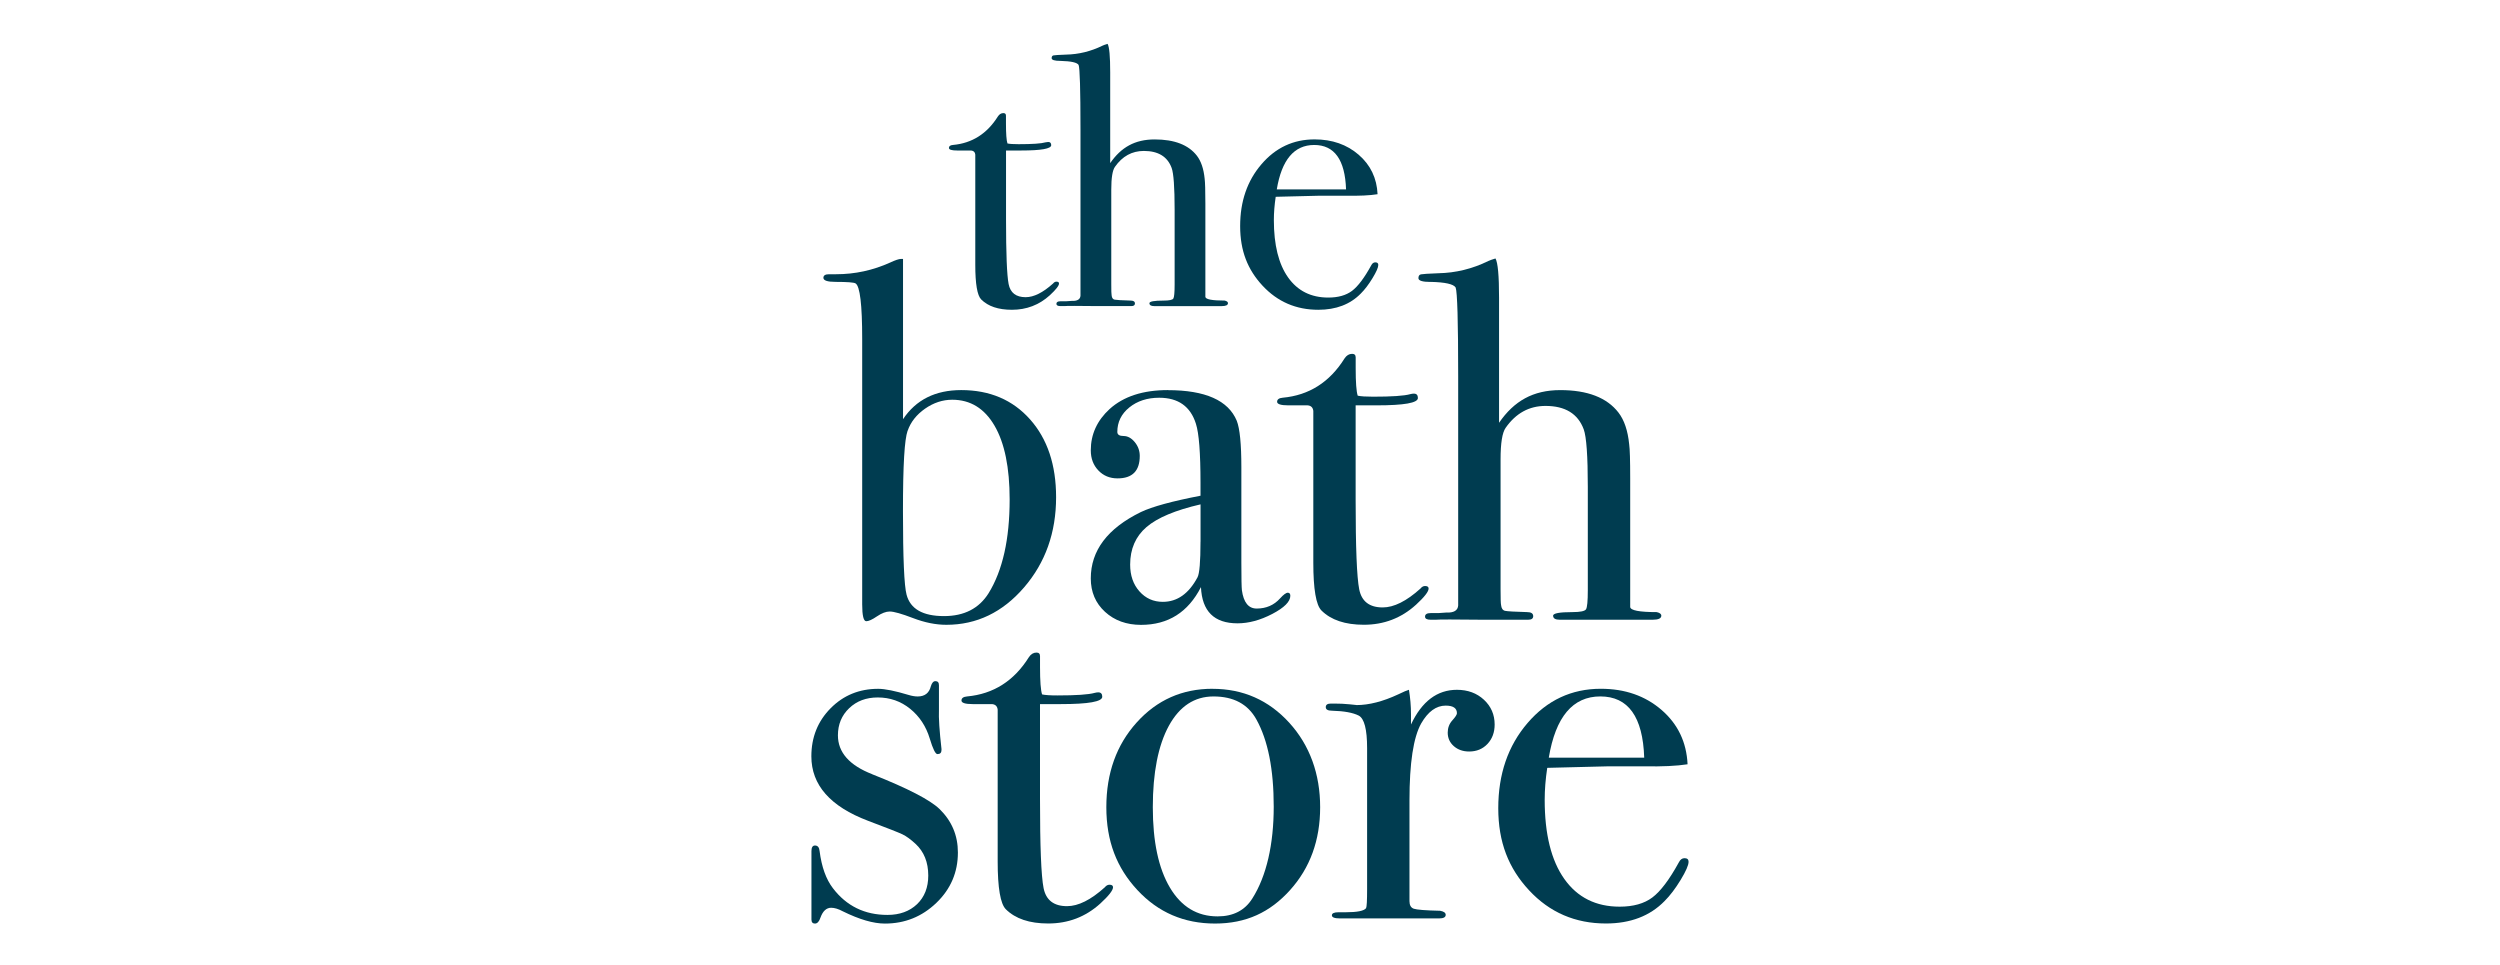 <svg width="114" height="44" viewBox="0 0 114 44" fill="none" xmlns="http://www.w3.org/2000/svg">
<g clip-path="url(#clip0_3441_40686)">
<path d="M38.105 12.854C38.633 12.854 38.935 12.877 39.013 12.923C39.215 13.047 39.316 13.893 39.316 15.46V27.56C39.316 28.072 39.378 28.328 39.502 28.328C39.61 28.328 39.773 28.254 39.99 28.106C40.207 27.959 40.4 27.885 40.572 27.885C40.758 27.885 41.115 27.986 41.643 28.188C42.171 28.39 42.674 28.491 43.155 28.491C44.535 28.491 45.714 27.925 46.693 26.791C47.67 25.659 48.158 24.287 48.158 22.673C48.158 21.2 47.763 20.016 46.972 19.125C46.18 18.234 45.134 17.788 43.831 17.788C42.652 17.788 41.768 18.23 41.178 19.115V11.807H41.085C40.991 11.807 40.828 11.862 40.596 11.97C39.805 12.328 38.983 12.505 38.129 12.505H37.804C37.633 12.505 37.547 12.56 37.547 12.668C37.547 12.792 37.733 12.854 38.105 12.854ZM41.388 19.645C41.528 19.243 41.794 18.907 42.183 18.635C42.572 18.364 42.985 18.228 43.422 18.228C44.248 18.228 44.891 18.623 45.351 19.412C45.811 20.2 46.04 21.324 46.04 22.777C46.04 24.588 45.72 26.012 45.081 27.049C44.645 27.746 43.967 28.094 43.047 28.094C42.08 28.094 41.512 27.768 41.34 27.119C41.231 26.716 41.175 25.448 41.175 23.311C41.175 21.174 41.246 20.047 41.386 19.644L41.388 19.645Z" fill="#003C50"/>
<path d="M53.254 17.788C52.121 17.788 51.238 18.076 50.601 18.649C50.027 19.176 49.74 19.805 49.74 20.534C49.74 20.906 49.855 21.212 50.086 21.453C50.316 21.695 50.607 21.814 50.96 21.814C51.636 21.814 51.973 21.473 51.973 20.79C51.973 20.558 51.898 20.348 51.746 20.161C51.593 19.976 51.423 19.882 51.235 19.882C51.046 19.882 50.95 19.82 50.95 19.697C50.95 19.247 51.132 18.875 51.497 18.579C51.862 18.285 52.316 18.137 52.859 18.137C53.727 18.137 54.285 18.532 54.534 19.324C54.674 19.758 54.743 20.659 54.743 22.023V22.605C53.453 22.854 52.545 23.101 52.023 23.35C50.502 24.095 49.74 25.104 49.74 26.375C49.74 26.996 49.956 27.503 50.389 27.9C50.82 28.295 51.369 28.494 52.032 28.494C53.267 28.494 54.178 27.919 54.764 26.772C54.811 27.874 55.366 28.424 56.431 28.424C56.94 28.424 57.468 28.281 58.017 27.995C58.565 27.708 58.839 27.432 58.839 27.168C58.839 27.075 58.8 27.028 58.723 27.028C58.646 27.028 58.528 27.114 58.374 27.284C58.096 27.595 57.738 27.75 57.304 27.75C56.931 27.75 56.707 27.471 56.63 26.912C56.615 26.788 56.606 26.369 56.606 25.656V21.304C56.606 20.248 56.536 19.543 56.396 19.187C56.009 18.257 54.961 17.791 53.255 17.791L53.254 17.788ZM54.743 24.698C54.743 25.614 54.697 26.156 54.606 26.327C54.208 27.072 53.682 27.444 53.024 27.444C52.596 27.444 52.24 27.284 51.958 26.966C51.675 26.648 51.535 26.241 51.535 25.745C51.535 25.032 51.783 24.462 52.279 24.035C52.777 23.608 53.599 23.263 54.745 22.999V24.697L54.743 24.698Z" fill="#003C50"/>
<path d="M64.563 27.583C64.951 27.227 65.145 26.978 65.145 26.838C65.145 26.761 65.091 26.722 64.982 26.722C64.904 26.722 64.834 26.761 64.773 26.838C64.136 27.413 63.562 27.699 63.051 27.699C62.446 27.699 62.089 27.423 61.98 26.873C61.871 26.322 61.817 24.961 61.817 22.789V18.484H62.772C64.028 18.484 64.656 18.373 64.656 18.15C64.656 18.015 64.595 17.949 64.471 17.949C64.424 17.949 64.37 17.957 64.308 17.973C64.029 18.052 63.462 18.089 62.61 18.089C62.285 18.089 62.052 18.074 61.912 18.043C61.85 17.857 61.819 17.438 61.819 16.786V16.298C61.819 16.189 61.764 16.135 61.657 16.135C61.519 16.135 61.402 16.206 61.31 16.346C60.632 17.429 59.691 18.026 58.489 18.136C58.32 18.151 58.236 18.214 58.236 18.322C58.236 18.428 58.406 18.484 58.747 18.484H59.631C59.786 18.499 59.87 18.585 59.887 18.739V25.657C59.887 26.865 60.011 27.592 60.259 27.839C60.694 28.272 61.338 28.489 62.191 28.489C63.106 28.489 63.897 28.186 64.564 27.581L64.563 27.583Z" fill="#003C50"/>
<path d="M65.237 12.854C65.903 12.869 66.283 12.955 66.377 13.11C66.454 13.312 66.493 14.656 66.493 17.142V27.607C66.478 27.841 66.291 27.95 65.935 27.933L65.587 27.957H65.238C65.068 27.957 64.982 28.011 64.982 28.118C64.982 28.212 65.066 28.26 65.238 28.26H65.471C65.611 28.245 66.324 28.245 67.612 28.26H69.682C69.837 28.26 69.914 28.206 69.914 28.097C69.914 27.974 69.821 27.912 69.635 27.912C69.077 27.897 68.743 27.877 68.634 27.855C68.526 27.832 68.464 27.743 68.449 27.588C68.434 27.526 68.426 27.286 68.426 26.868V20.948C68.426 20.205 68.503 19.726 68.658 19.508C69.124 18.843 69.729 18.51 70.474 18.51C71.373 18.51 71.954 18.866 72.218 19.578C72.342 19.919 72.404 20.793 72.404 22.201V26.914C72.404 27.408 72.377 27.699 72.322 27.784C72.268 27.868 72.063 27.912 71.706 27.912C71.116 27.912 70.822 27.966 70.822 28.075C70.822 28.198 70.923 28.26 71.125 28.26H75.361C75.625 28.26 75.756 28.198 75.756 28.075C75.756 27.998 75.687 27.944 75.546 27.912C74.755 27.912 74.352 27.835 74.337 27.68V21.815C74.337 20.994 74.322 20.473 74.29 20.256C74.228 19.637 74.066 19.155 73.802 18.813C73.274 18.13 72.39 17.789 71.149 17.789C69.908 17.789 69.04 18.285 68.357 19.279V13.578C68.357 12.569 68.302 11.972 68.194 11.786C68.038 11.833 67.93 11.872 67.868 11.902C67.138 12.26 66.378 12.445 65.588 12.46C65.137 12.477 64.875 12.494 64.796 12.51C64.718 12.527 64.68 12.584 64.68 12.684C64.68 12.8 64.866 12.857 65.238 12.857L65.237 12.854Z" fill="#003C50"/>
<path d="M39.769 35.302C38.73 34.898 38.209 34.307 38.209 33.53C38.209 33.033 38.38 32.621 38.722 32.294C39.063 31.968 39.497 31.804 40.025 31.804C40.583 31.804 41.076 31.976 41.503 32.321C41.929 32.666 42.228 33.119 42.398 33.682C42.539 34.151 42.655 34.387 42.747 34.387C42.87 34.387 42.932 34.325 42.932 34.201V34.154C42.839 33.333 42.799 32.736 42.816 32.363V31.246C42.816 31.122 42.762 31.06 42.655 31.06C42.563 31.06 42.493 31.139 42.447 31.293C42.37 31.603 42.169 31.759 41.846 31.759C41.723 31.759 41.584 31.736 41.43 31.689C40.815 31.504 40.354 31.41 40.046 31.41C39.184 31.41 38.46 31.706 37.876 32.297C37.291 32.888 36.998 33.618 36.998 34.489C36.998 35.795 37.859 36.775 39.582 37.428C40.45 37.755 40.973 37.96 41.153 38.046C41.331 38.132 41.528 38.276 41.747 38.478C42.134 38.835 42.329 39.318 42.329 39.924C42.329 40.468 42.159 40.902 41.818 41.23C41.477 41.555 41.026 41.72 40.468 41.72C39.429 41.72 38.598 41.314 37.979 40.5C37.668 40.094 37.466 39.532 37.374 38.812C37.359 38.641 37.288 38.555 37.164 38.555C37.056 38.555 37.002 38.641 37.002 38.811V41.929C37.002 42.053 37.056 42.115 37.163 42.115C37.27 42.115 37.356 42.021 37.416 41.836C37.523 41.542 37.686 41.394 37.902 41.394C38.056 41.394 38.232 41.448 38.434 41.557C39.19 41.929 39.827 42.115 40.352 42.115C41.261 42.115 42.042 41.8 42.698 41.171C43.353 40.541 43.68 39.776 43.68 38.874C43.68 38.096 43.401 37.436 42.842 36.891C42.407 36.472 41.383 35.943 39.77 35.305L39.769 35.302Z" fill="#003C50"/>
<path d="M50.589 40.344C50.511 40.344 50.441 40.383 50.38 40.46C49.743 41.035 49.169 41.321 48.657 41.321C48.053 41.321 47.696 41.045 47.587 40.495C47.478 39.945 47.424 38.583 47.424 36.412V32.107H48.379C49.635 32.107 50.263 31.995 50.263 31.772C50.263 31.638 50.202 31.571 50.078 31.571C50.031 31.571 49.977 31.579 49.915 31.596C49.636 31.674 49.069 31.712 48.217 31.712C47.892 31.712 47.659 31.697 47.519 31.665C47.457 31.479 47.425 31.06 47.425 30.409V29.92C47.425 29.812 47.371 29.757 47.264 29.757C47.126 29.757 47.009 29.828 46.917 29.968C46.239 31.051 45.298 31.648 44.096 31.758C43.927 31.773 43.843 31.837 43.843 31.944C43.843 32.051 44.013 32.107 44.354 32.107H45.238C45.393 32.122 45.477 32.208 45.494 32.361V39.28C45.494 40.487 45.618 41.214 45.866 41.462C46.301 41.894 46.944 42.111 47.798 42.111C48.713 42.111 49.503 41.808 50.171 41.204C50.559 40.848 50.754 40.599 50.754 40.459C50.754 40.382 50.699 40.343 50.591 40.343L50.589 40.344Z" fill="#003C50"/>
<path d="M55.289 31.408C53.908 31.408 52.756 31.92 51.833 32.945C50.91 33.969 50.449 35.257 50.449 36.808C50.449 38.36 50.922 39.574 51.868 40.59C52.813 41.606 53.992 42.114 55.405 42.114C56.818 42.114 57.91 41.606 58.825 40.59C59.741 39.574 60.199 38.313 60.199 36.808C60.199 35.303 59.73 33.989 58.791 32.957C57.851 31.926 56.684 31.41 55.289 31.41V31.408ZM57.105 40.973C56.763 41.516 56.236 41.787 55.523 41.787C54.593 41.787 53.867 41.349 53.347 40.472C52.827 39.596 52.568 38.375 52.568 36.808C52.568 35.242 52.812 33.989 53.3 33.096C53.789 32.205 54.468 31.758 55.336 31.758C56.251 31.758 56.903 32.107 57.29 32.805C57.818 33.752 58.082 35.077 58.082 36.784C58.082 38.491 57.756 39.949 57.105 40.973Z" fill="#003C50"/>
<path d="M66.436 31.455C65.535 31.455 64.837 31.983 64.341 33.037V32.571C64.341 32.199 64.309 31.826 64.248 31.454L64.062 31.523L63.759 31.663C63.061 31.989 62.425 32.152 61.852 32.152C61.882 32.152 61.782 32.14 61.548 32.117C61.316 32.093 61.083 32.083 60.85 32.083H60.688C60.532 32.083 60.455 32.137 60.455 32.245C60.455 32.354 60.549 32.408 60.734 32.408C61.292 32.423 61.699 32.499 61.956 32.63C62.212 32.763 62.34 33.257 62.34 34.115V40.547C62.34 41.061 62.325 41.35 62.293 41.412C62.2 41.537 61.889 41.599 61.363 41.599H61.037C60.835 41.599 60.734 41.646 60.734 41.739C60.734 41.833 60.858 41.88 61.107 41.88H65.621C65.823 41.88 65.924 41.825 65.924 41.717C65.924 41.623 65.838 41.561 65.668 41.531C65.002 41.516 64.602 41.484 64.469 41.438C64.337 41.391 64.272 41.276 64.272 41.091V36.507C64.272 34.794 64.45 33.621 64.807 32.987C65.118 32.448 65.49 32.176 65.924 32.176C66.265 32.176 66.436 32.292 66.436 32.525C66.436 32.586 66.366 32.695 66.226 32.85C66.086 33.005 66.016 33.191 66.016 33.408C66.016 33.657 66.11 33.862 66.295 34.025C66.481 34.188 66.715 34.269 66.994 34.269C67.334 34.269 67.613 34.153 67.831 33.921C68.048 33.689 68.156 33.393 68.156 33.037C68.156 32.588 67.993 32.211 67.668 31.909C67.342 31.606 66.93 31.455 66.434 31.455H66.436Z" fill="#003C50"/>
<path d="M76.814 39.133C76.706 39.133 76.62 39.195 76.558 39.319C76.124 40.111 75.72 40.646 75.347 40.925C74.975 41.204 74.479 41.344 73.858 41.344C72.772 41.344 71.93 40.923 71.333 40.08C70.736 39.237 70.438 38.036 70.438 36.475C70.438 36.011 70.477 35.525 70.554 35.014C72.306 34.967 73.238 34.944 73.346 34.944H74.975C75.797 34.959 76.456 34.929 76.953 34.851C76.906 33.842 76.511 33.017 75.767 32.373C75.022 31.73 74.099 31.408 72.998 31.408C71.664 31.408 70.551 31.929 69.658 32.968C68.765 34.007 68.321 35.302 68.321 36.853C68.321 38.405 68.79 39.592 69.727 40.599C70.665 41.608 71.834 42.111 73.229 42.111C74.346 42.111 75.237 41.771 75.905 41.088C76.153 40.84 76.398 40.518 76.638 40.123C76.878 39.727 76.999 39.452 76.999 39.296C76.999 39.188 76.937 39.133 76.813 39.133H76.814ZM72.975 31.757C74.247 31.757 74.915 32.687 74.976 34.549H70.625C70.935 32.689 71.718 31.757 72.975 31.757Z" fill="#003C50"/>
<path d="M43.645 6.864H44.288C44.401 6.876 44.462 6.938 44.473 7.05V12.071C44.473 12.947 44.563 13.476 44.743 13.655C45.058 13.97 45.526 14.126 46.145 14.126C46.81 14.126 47.383 13.906 47.869 13.467C48.149 13.208 48.291 13.029 48.291 12.928C48.291 12.872 48.252 12.843 48.172 12.843C48.116 12.843 48.065 12.872 48.02 12.928C47.558 13.344 47.142 13.552 46.77 13.552C46.331 13.552 46.071 13.353 45.993 12.952C45.915 12.552 45.875 11.565 45.875 9.987V6.863H46.568C47.48 6.863 47.935 6.781 47.935 6.62C47.935 6.524 47.89 6.474 47.8 6.474C47.766 6.474 47.726 6.48 47.68 6.49C47.478 6.548 47.067 6.575 46.447 6.575C46.21 6.575 46.041 6.564 45.94 6.542C45.895 6.406 45.872 6.103 45.872 5.629V5.275C45.872 5.197 45.833 5.157 45.755 5.157C45.654 5.157 45.569 5.209 45.503 5.311C45.01 6.097 44.328 6.53 43.455 6.61C43.332 6.62 43.271 6.665 43.271 6.745C43.271 6.825 43.395 6.863 43.642 6.863L43.645 6.864Z" fill="#003C50"/>
<path d="M48.357 2.777C48.842 2.789 49.117 2.85 49.185 2.962C49.241 3.108 49.27 4.084 49.27 5.889V13.484C49.258 13.653 49.123 13.733 48.864 13.721L48.611 13.738H48.357C48.234 13.738 48.172 13.777 48.172 13.855C48.172 13.923 48.234 13.958 48.357 13.958H48.526C48.627 13.946 49.146 13.946 50.081 13.958H51.584C51.697 13.958 51.753 13.918 51.753 13.84C51.753 13.749 51.685 13.706 51.551 13.706C51.145 13.695 50.904 13.68 50.824 13.664C50.746 13.647 50.701 13.582 50.69 13.469C50.678 13.424 50.674 13.25 50.674 12.947V8.651C50.674 8.112 50.729 7.763 50.843 7.606C51.18 7.124 51.619 6.883 52.16 6.883C52.813 6.883 53.236 7.14 53.427 7.658C53.517 7.905 53.563 8.54 53.563 9.562V12.982C53.563 13.341 53.543 13.552 53.504 13.614C53.465 13.676 53.315 13.707 53.056 13.707C52.628 13.707 52.414 13.746 52.414 13.825C52.414 13.915 52.488 13.959 52.634 13.959H55.708C55.9 13.959 55.995 13.914 55.995 13.823C55.995 13.768 55.944 13.728 55.843 13.706C55.268 13.706 54.976 13.65 54.965 13.537V9.28C54.965 8.683 54.953 8.306 54.932 8.148C54.887 7.697 54.769 7.349 54.578 7.101C54.194 6.605 53.552 6.358 52.652 6.358C51.752 6.358 51.12 6.718 50.625 7.439V3.301C50.625 2.57 50.586 2.136 50.506 2C50.393 2.033 50.315 2.062 50.27 2.084C49.74 2.344 49.188 2.478 48.614 2.49C48.287 2.502 48.095 2.514 48.039 2.526C47.983 2.538 47.955 2.581 47.955 2.651C47.955 2.736 48.089 2.777 48.361 2.777H48.357Z" fill="#003C50"/>
<path d="M60.113 14.126C60.924 14.126 61.571 13.879 62.055 13.383C62.235 13.204 62.413 12.97 62.588 12.682C62.763 12.394 62.85 12.195 62.85 12.082C62.85 12.003 62.805 11.963 62.714 11.963C62.636 11.963 62.574 12.008 62.529 12.098C62.214 12.673 61.921 13.06 61.651 13.264C61.381 13.466 61.021 13.569 60.57 13.569C59.781 13.569 59.171 13.262 58.738 12.652C58.304 12.04 58.088 11.168 58.088 10.034C58.088 9.698 58.117 9.345 58.172 8.974C59.445 8.941 60.121 8.924 60.199 8.924H61.381C61.978 8.935 62.456 8.914 62.817 8.856C62.784 8.125 62.496 7.525 61.956 7.057C61.416 6.59 60.745 6.356 59.946 6.356C58.978 6.356 58.169 6.733 57.523 7.489C56.874 8.243 56.551 9.184 56.551 10.31C56.551 11.436 56.892 12.297 57.574 13.029C58.255 13.761 59.103 14.126 60.116 14.126H60.113ZM59.928 6.611C60.85 6.611 61.335 7.287 61.38 8.638H58.221C58.445 7.287 59.014 6.611 59.926 6.611H59.928Z" fill="#003C50"/>
</g>
<defs>
<clipPath id="clip0_3441_40686">
<rect width="40" height="40.112" fill="white" transform="translate(37 2)"/>
</clipPath>
</defs>
</svg>

